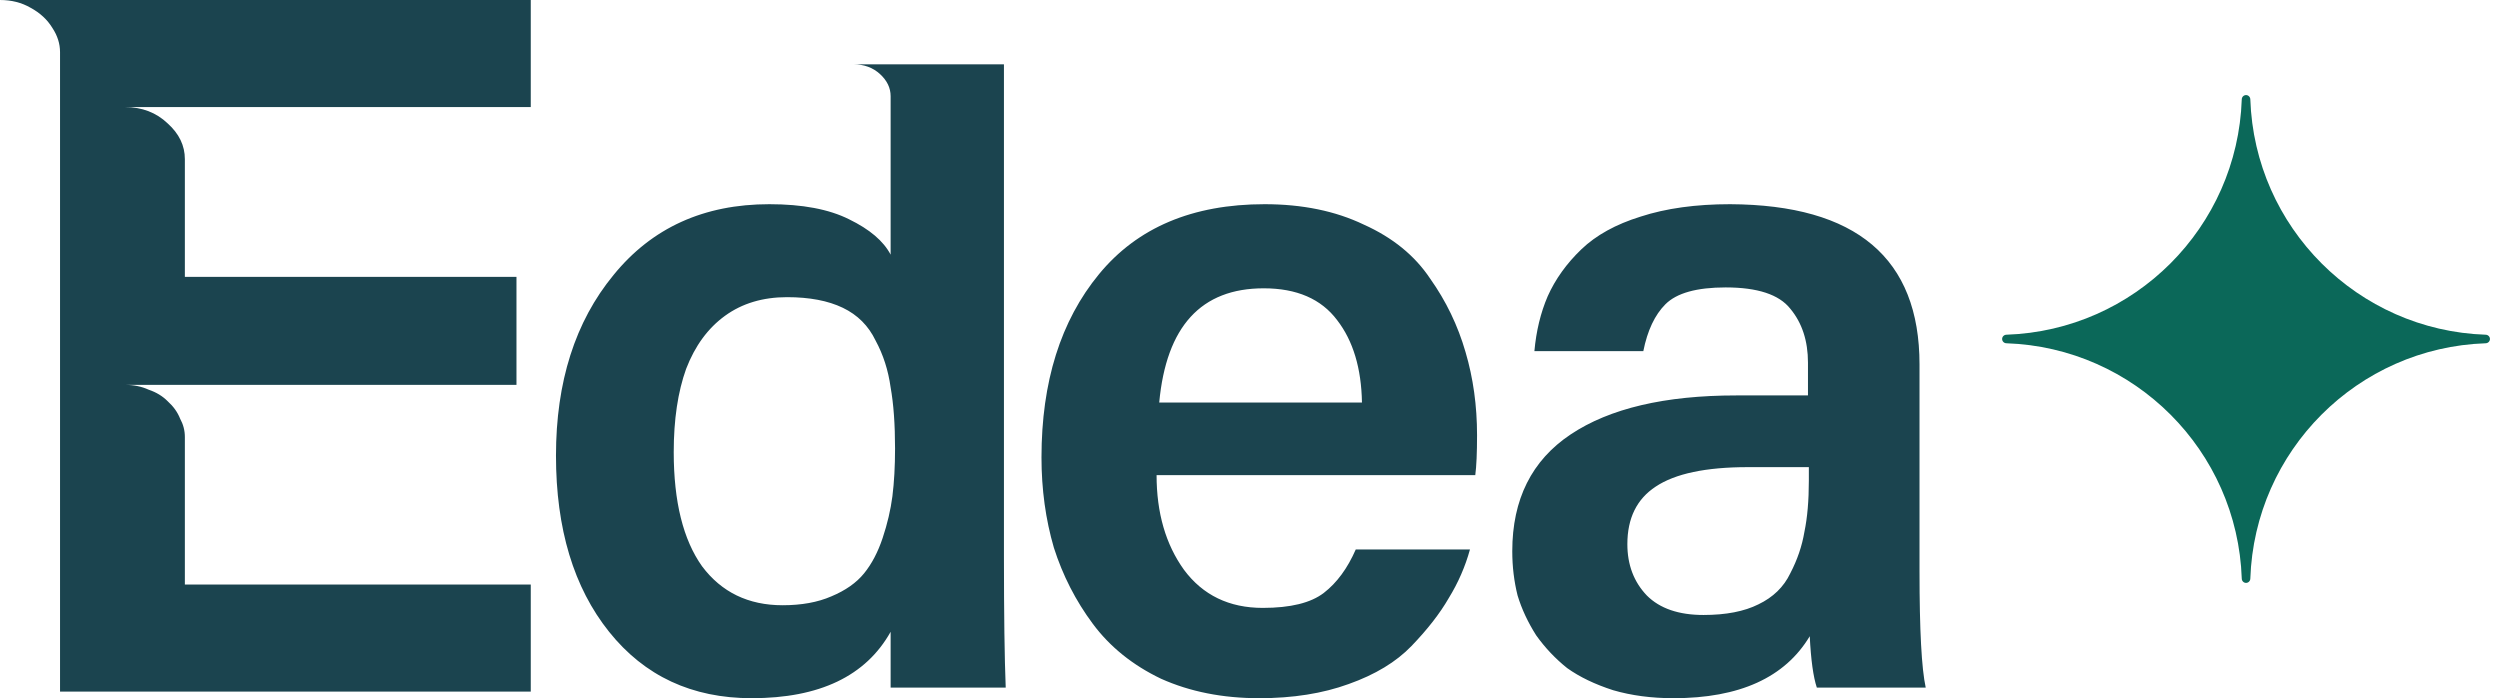 <?xml version="1.0" encoding="UTF-8"?> <svg xmlns="http://www.w3.org/2000/svg" width="222" height="62" viewBox="0 0 222 62" fill="none"><g clip-path="url(#clip0_870_1453)"><path d="M199.448 8.443C199.655 8.443 199.821 8.611 199.828 8.818C200.211 20.19 209.361 29.34 220.733 29.723C220.939 29.73 221.107 29.896 221.107 30.102C221.107 30.309 220.939 30.475 220.733 30.482C209.361 30.864 200.211 40.014 199.828 51.387C199.821 51.593 199.655 51.761 199.448 51.761C199.242 51.761 199.075 51.593 199.069 51.387C198.686 40.014 189.536 30.864 178.163 30.482C177.957 30.475 177.789 30.309 177.789 30.102C177.789 29.896 177.957 29.73 178.163 29.723C189.536 29.34 198.686 20.19 199.069 8.818C199.075 8.611 199.242 8.443 199.448 8.443Z" fill="#0B6859"></path><path fill-rule="evenodd" clip-rule="evenodd" d="M11.085 9.508H47.132V0H0C1.015 0 1.918 0.228 2.708 0.685C3.554 1.142 4.203 1.742 4.654 2.484C5.105 3.169 5.331 3.883 5.331 4.625V61.415H47.132V51.907H16.416V38.802C16.416 38.231 16.275 37.688 15.993 37.174C15.767 36.603 15.4 36.089 14.893 35.633C14.441 35.176 13.877 34.833 13.2 34.605C12.58 34.319 11.875 34.176 11.085 34.176H45.863V24.583H16.416V14.133C16.416 12.934 15.908 11.877 14.893 10.964C13.877 9.993 12.608 9.508 11.085 9.508ZM89.15 49.422C89.15 54.558 89.203 58.436 89.307 61.057H79.088V56.104C76.886 60.035 72.772 62 66.745 62C61.452 62 57.233 60.035 54.088 56.104C50.944 52.173 49.371 46.958 49.371 40.46C49.371 33.908 51.075 28.563 54.481 24.422C57.888 20.23 62.5 18.133 68.317 18.133C71.252 18.133 73.611 18.579 75.393 19.47C77.227 20.361 78.459 21.409 79.088 22.614V8.542C79.088 7.808 78.773 7.153 78.144 6.577C77.515 6 76.729 5.712 75.786 5.712H89.15V49.422ZM69.497 53.745C71.174 53.745 72.615 53.483 73.82 52.959C75.078 52.435 76.048 51.754 76.729 50.915C77.41 50.077 77.961 49.029 78.38 47.771C78.799 46.513 79.088 45.281 79.245 44.076C79.402 42.818 79.481 41.403 79.481 39.831C79.481 37.682 79.35 35.874 79.088 34.406C78.878 32.886 78.433 31.498 77.751 30.24C77.122 28.93 76.153 27.96 74.842 27.331C73.532 26.702 71.881 26.388 69.89 26.388C67.741 26.388 65.907 26.938 64.387 28.038C62.867 29.139 61.714 30.711 60.928 32.755C60.194 34.799 59.827 37.263 59.827 40.145C59.827 44.548 60.666 47.928 62.343 50.286C64.072 52.592 66.457 53.745 69.497 53.745ZM131.162 38.651C131.162 40.224 131.109 41.403 131.005 42.189H102.704C102.704 45.543 103.515 48.347 105.14 50.601C106.817 52.855 109.15 53.981 112.137 53.981C114.6 53.981 116.408 53.536 117.561 52.645C118.715 51.754 119.657 50.47 120.391 48.793H130.533C130.114 50.313 129.485 51.754 128.646 53.117C127.86 54.479 126.759 55.894 125.344 57.362C123.982 58.777 122.121 59.904 119.763 60.742C117.457 61.581 114.81 62 111.823 62C108.573 62 105.665 61.423 103.096 60.27C100.581 59.065 98.563 57.44 97.043 55.396C95.523 53.352 94.37 51.099 93.584 48.636C92.85 46.12 92.484 43.447 92.484 40.617C92.484 33.908 94.186 28.484 97.594 24.344C101 20.203 105.9 18.133 112.294 18.133C115.648 18.133 118.584 18.736 121.099 19.941C123.668 21.094 125.632 22.693 126.995 24.737C128.41 26.728 129.458 28.903 130.139 31.262C130.821 33.568 131.162 36.031 131.162 38.651ZM102.939 35.743H120.942C120.889 32.703 120.156 30.266 118.741 28.432C117.326 26.545 115.15 25.602 112.216 25.602C106.66 25.602 103.568 28.982 102.939 35.743ZM171.003 61.057C170.637 59.38 170.453 55.947 170.453 50.758V32.362C170.453 22.929 164.845 18.186 153.629 18.133C150.589 18.133 147.943 18.5 145.689 19.234C143.488 19.915 141.733 20.885 140.422 22.142C139.112 23.4 138.116 24.789 137.435 26.309C136.806 27.776 136.413 29.401 136.255 31.183H145.926C146.292 29.349 146.947 27.96 147.891 27.017C148.887 26.021 150.668 25.523 153.237 25.523C156.067 25.523 157.979 26.152 158.975 27.41C160.023 28.668 160.548 30.266 160.548 32.205V35.114H154.18C147.838 35.114 142.938 36.267 139.479 38.573C136.02 40.879 134.29 44.338 134.29 48.95C134.29 50.313 134.447 51.623 134.762 52.881C135.129 54.086 135.679 55.265 136.413 56.418C137.199 57.519 138.116 58.489 139.165 59.327C140.265 60.113 141.627 60.768 143.252 61.292C144.877 61.764 146.659 62 148.598 62C154.468 62 158.504 60.166 160.705 56.497C160.809 58.593 161.019 60.113 161.334 61.057H171.003ZM160.626 41.482V42.661C160.626 44.443 160.495 45.963 160.233 47.221C160.023 48.478 159.604 49.71 158.975 50.915C158.398 52.121 157.456 53.038 156.145 53.667C154.888 54.296 153.263 54.61 151.271 54.61C149.07 54.61 147.393 54.034 146.24 52.881C145.086 51.675 144.51 50.155 144.51 48.321C144.51 46.015 145.349 44.312 147.026 43.211C148.756 42.058 151.481 41.482 155.202 41.482H160.626Z" fill="#1B444F"></path></g><defs><clipPath id="clip0_870_1453"><rect width="221.107" height="62" fill="white"></rect></clipPath></defs></svg> 